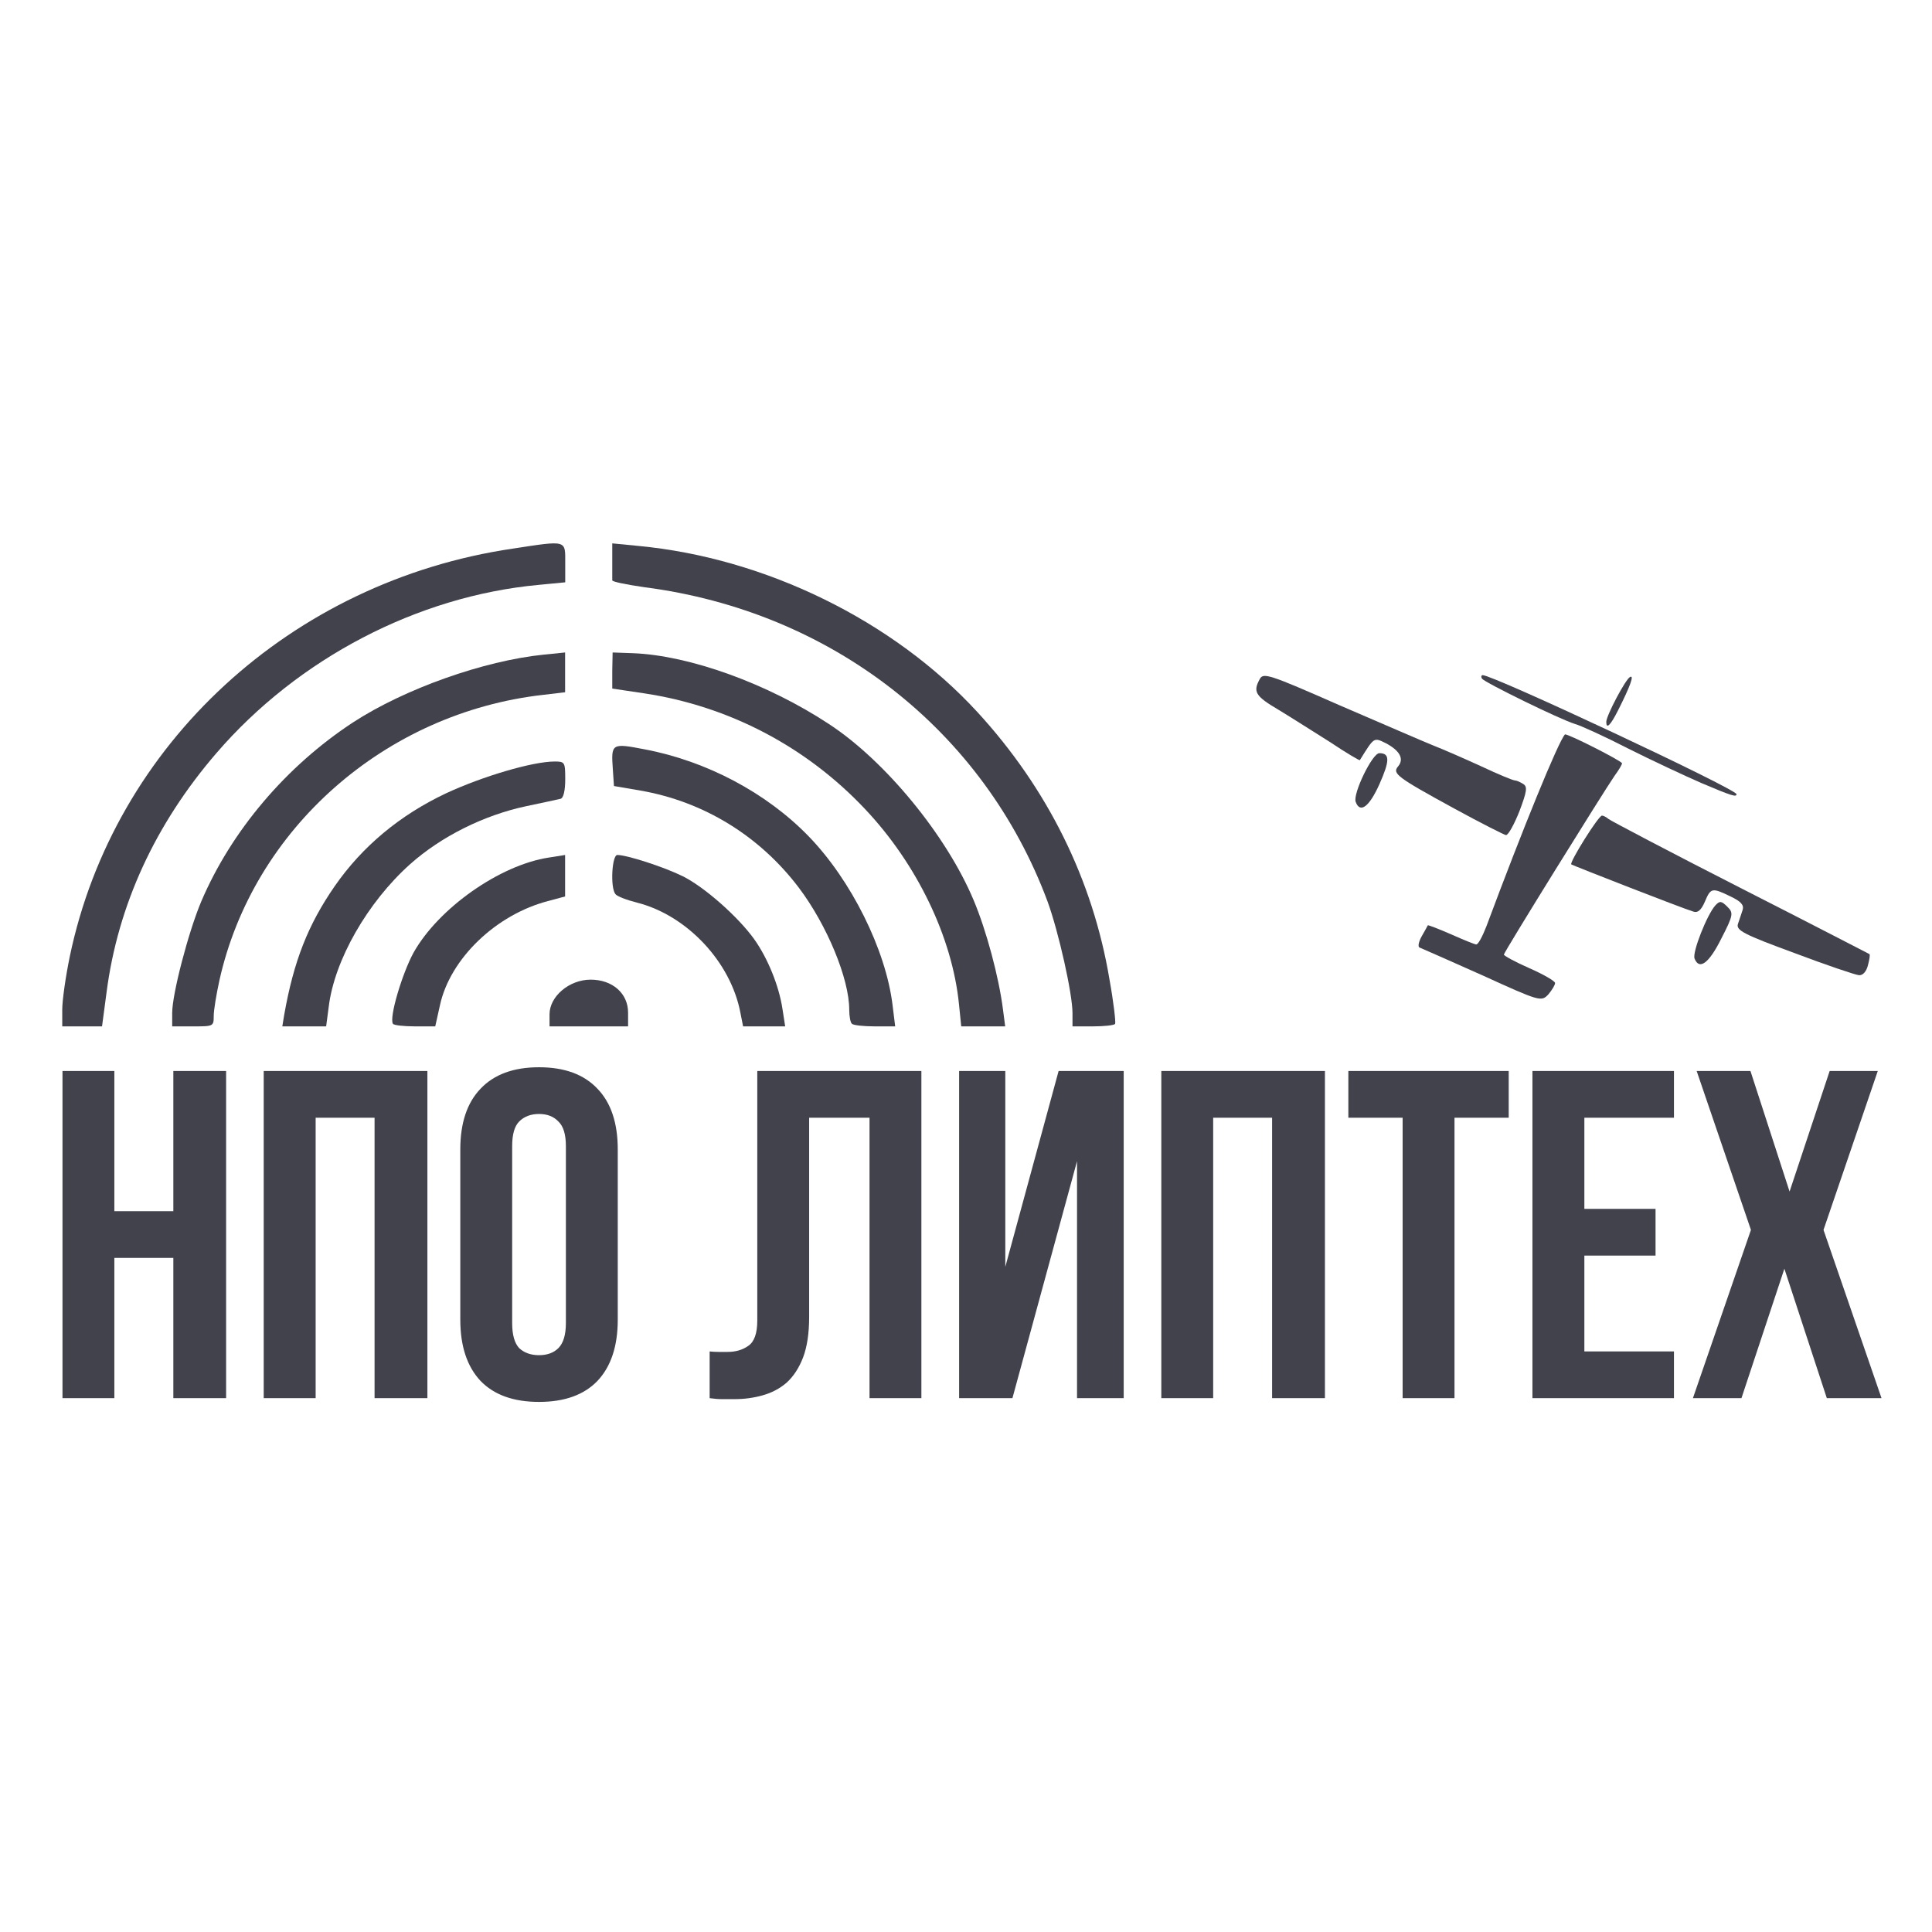 <?xml version="1.0" encoding="UTF-8"?> <svg xmlns="http://www.w3.org/2000/svg" width="32" height="32" viewBox="0 0 32 32" fill="none"><g clip-path="url(#clip0_3520_178)"><path d="M1.894 23.158H1.035V17.739H1.894V20.061H2.871V17.739H3.745V23.158H2.871V20.835H1.894V23.158ZM5.228 23.158H4.368V17.739H7.079V23.158H6.204V18.513H5.228V23.158ZM8.483 21.912C8.483 22.108 8.522 22.247 8.6 22.33C8.683 22.407 8.793 22.446 8.928 22.446C9.063 22.446 9.17 22.407 9.248 22.33C9.331 22.247 9.373 22.108 9.373 21.912V18.985C9.373 18.789 9.331 18.652 9.248 18.575C9.17 18.492 9.063 18.451 8.928 18.451C8.793 18.451 8.683 18.492 8.6 18.575C8.522 18.652 8.483 18.789 8.483 18.985V21.912ZM7.624 19.039C7.624 18.601 7.736 18.265 7.959 18.033C8.183 17.796 8.506 17.677 8.928 17.677C9.35 17.677 9.673 17.796 9.896 18.033C10.12 18.265 10.232 18.601 10.232 19.039V21.857C10.232 22.296 10.12 22.634 9.896 22.872C9.673 23.104 9.35 23.22 8.928 23.22C8.506 23.22 8.183 23.104 7.959 22.872C7.736 22.634 7.624 22.296 7.624 21.857V19.039ZM14.402 18.513H13.402V21.811C13.402 22.084 13.368 22.309 13.301 22.485C13.233 22.66 13.142 22.799 13.027 22.903C12.913 23.001 12.78 23.07 12.629 23.112C12.483 23.153 12.329 23.174 12.168 23.174C12.09 23.174 12.02 23.174 11.957 23.174C11.895 23.174 11.827 23.168 11.754 23.158V22.384C11.801 22.389 11.85 22.392 11.902 22.392C11.954 22.392 12.004 22.392 12.051 22.392C12.186 22.392 12.301 22.358 12.395 22.291C12.493 22.224 12.543 22.084 12.543 21.873V17.739H15.261V23.158H14.402V18.513ZM16.769 23.158H15.886V17.739H16.651V20.983L17.534 17.739H18.612V23.158H17.839V19.233L16.769 23.158ZM20.094 23.158H19.235V17.739H21.945V23.158H21.07V18.513H20.094V23.158ZM22.333 17.739H24.989V18.513H24.091V23.158H23.232V18.513H22.333V17.739ZM26.242 20.023H27.421V20.797H26.242V22.384H27.726V23.158H25.382V17.739H27.726V18.513H26.242V20.023ZM31.102 17.739L30.203 20.371L31.164 23.158H30.258L29.555 21.014L28.844 23.158H28.04L29.001 20.371L28.102 17.739H28.993L29.641 19.736L30.305 17.739H31.102Z" fill="#41424C"></path><path d="M1.031 16.721C1.031 16.57 1.087 16.175 1.156 15.842C1.889 12.325 4.824 9.627 8.492 9.087C9.4 8.948 9.362 8.942 9.362 9.324V9.645L8.915 9.688C6.913 9.875 4.936 10.906 3.587 12.471C2.567 13.653 1.951 14.999 1.765 16.436L1.69 17H1.361H1.031V16.721Z" fill="#41424C"></path><path d="M2.852 16.778C2.852 16.461 3.121 15.435 3.333 14.932C3.834 13.757 4.742 12.689 5.849 11.964C6.707 11.406 8.015 10.944 9.004 10.843L9.36 10.807V11.136V11.466L9.004 11.508C6.375 11.802 4.191 13.733 3.634 16.239C3.584 16.467 3.54 16.73 3.54 16.826C3.54 17 3.534 17 3.196 17H2.852V16.778Z" fill="#41424C"></path><path d="M4.707 16.811C4.864 15.921 5.101 15.317 5.545 14.676C6.002 14.018 6.622 13.502 7.385 13.141C7.998 12.856 8.824 12.613 9.187 12.613C9.356 12.613 9.362 12.625 9.362 12.91C9.362 13.099 9.331 13.218 9.287 13.23C9.243 13.242 8.987 13.295 8.711 13.354C8.017 13.502 7.31 13.852 6.791 14.315C6.084 14.949 5.539 15.904 5.445 16.674L5.402 17H5.039H4.676L4.707 16.811Z" fill="#41424C"></path><path d="M6.508 16.957C6.443 16.853 6.662 16.123 6.849 15.78C7.261 15.044 8.278 14.327 9.09 14.204L9.36 14.161V14.505V14.848L9.09 14.921C8.22 15.142 7.454 15.878 7.287 16.65L7.209 17H6.875C6.688 17 6.52 16.981 6.508 16.957Z" fill="#41424C"></path><path d="M9.102 16.801C9.102 16.502 9.43 16.226 9.783 16.226C10.143 16.226 10.403 16.452 10.403 16.773V17H9.752H9.102V16.801Z" fill="#41424C"></path><path d="M12.264 16.778C12.105 15.932 11.377 15.161 10.554 14.951C10.383 14.908 10.219 14.846 10.193 14.809C10.105 14.698 10.136 14.161 10.225 14.161C10.383 14.161 10.997 14.359 11.308 14.513C11.669 14.692 12.226 15.185 12.492 15.556C12.72 15.877 12.903 16.333 12.96 16.71L13.005 17H12.656H12.308L12.264 16.778Z" fill="#41424C"></path><path d="M14.11 16.956C14.085 16.937 14.066 16.831 14.066 16.724C14.066 16.211 13.698 15.322 13.231 14.703C12.582 13.845 11.653 13.275 10.606 13.094L10.169 13.019L10.151 12.75C10.12 12.311 10.126 12.305 10.681 12.412C11.703 12.606 12.695 13.131 13.393 13.851C14.098 14.577 14.671 15.729 14.783 16.643L14.827 17H14.49C14.303 17 14.129 16.981 14.11 16.956Z" fill="#41424C"></path><path d="M15.883 16.626C15.771 15.526 15.192 14.317 14.332 13.405C13.361 12.372 12.078 11.695 10.664 11.483L10.141 11.405V11.109L10.147 10.807L10.483 10.819C11.424 10.855 12.719 11.326 13.728 11.991C14.663 12.601 15.678 13.84 16.126 14.909C16.338 15.411 16.544 16.184 16.612 16.716L16.649 17H16.282H15.921L15.883 16.626Z" fill="#41424C"></path><path d="M17.764 16.782C17.764 16.456 17.532 15.428 17.351 14.932C16.295 12.096 13.771 10.125 10.672 9.726C10.378 9.683 10.134 9.635 10.141 9.611C10.141 9.581 10.141 9.435 10.141 9.284V9L10.572 9.042C12.684 9.242 14.796 10.282 16.183 11.788C17.351 13.057 18.101 14.575 18.376 16.22C18.445 16.601 18.482 16.927 18.47 16.958C18.457 16.982 18.288 17 18.101 17H17.764V16.782Z" fill="#41424C"></path><path d="M24.55 16.153C24.015 15.914 23.545 15.707 23.512 15.694C23.48 15.681 23.499 15.597 23.545 15.513C23.597 15.423 23.643 15.339 23.649 15.326C23.656 15.319 23.826 15.384 24.034 15.475C24.237 15.565 24.426 15.643 24.452 15.643C24.484 15.643 24.556 15.507 24.621 15.339C25.228 13.71 25.809 12.288 25.92 12.165C25.946 12.139 26.866 12.605 26.866 12.643C26.866 12.663 26.814 12.753 26.742 12.85C26.546 13.135 24.909 15.772 24.909 15.811C24.909 15.83 25.098 15.934 25.333 16.037C25.567 16.14 25.757 16.25 25.757 16.282C25.757 16.315 25.705 16.399 25.646 16.47C25.528 16.593 25.515 16.593 24.55 16.153Z" fill="#41424C"></path><path d="M29.718 15.784C28.889 15.48 28.753 15.409 28.785 15.306C28.805 15.241 28.844 15.138 28.863 15.073C28.889 14.989 28.837 14.931 28.661 14.847C28.354 14.698 28.335 14.705 28.237 14.937C28.178 15.073 28.12 15.125 28.048 15.099C27.871 15.047 26.051 14.336 26.025 14.317C25.992 14.284 26.475 13.509 26.534 13.509C26.56 13.509 26.606 13.535 26.645 13.567C26.677 13.593 27.656 14.11 28.824 14.705C29.992 15.299 30.951 15.797 30.964 15.803C30.977 15.816 30.964 15.894 30.938 15.991C30.912 16.094 30.853 16.159 30.788 16.152C30.729 16.146 30.246 15.984 29.718 15.784Z" fill="#41424C"></path><path d="M28.067 15.876C28.027 15.772 28.276 15.145 28.412 14.996C28.484 14.919 28.51 14.919 28.608 15.016C28.713 15.119 28.713 15.152 28.51 15.546C28.308 15.953 28.145 16.076 28.067 15.876Z" fill="#41424C"></path><path d="M24.089 13.393C23.13 12.869 23.058 12.811 23.156 12.695C23.26 12.572 23.188 12.436 22.96 12.313C22.751 12.21 22.764 12.204 22.523 12.591C22.516 12.598 22.295 12.469 22.034 12.294C21.766 12.126 21.381 11.88 21.179 11.758C20.794 11.531 20.748 11.46 20.866 11.247C20.924 11.137 21.022 11.169 22.184 11.68C22.875 11.977 23.573 12.281 23.736 12.346C23.9 12.41 24.258 12.566 24.539 12.695C24.813 12.824 25.061 12.927 25.094 12.927C25.12 12.927 25.178 12.953 25.231 12.986C25.302 13.031 25.29 13.108 25.166 13.438C25.081 13.651 24.983 13.832 24.944 13.832C24.911 13.826 24.526 13.632 24.089 13.393Z" fill="#41424C"></path><path d="M22.455 13.283C22.402 13.153 22.729 12.475 22.846 12.475C23.022 12.475 23.022 12.597 22.846 12.992C22.677 13.367 22.527 13.476 22.455 13.283Z" fill="#41424C"></path><path d="M28.174 12.967C27.907 12.85 27.365 12.598 26.967 12.398C26.576 12.197 26.178 12.016 26.086 11.991C25.845 11.919 24.592 11.305 24.547 11.241C24.527 11.209 24.534 11.183 24.559 11.183C24.736 11.183 28.762 13.07 28.762 13.154C28.762 13.206 28.69 13.186 28.174 12.967Z" fill="#41424C"></path><path d="M26.605 11.957C26.605 11.854 26.919 11.259 26.997 11.214C27.075 11.169 26.997 11.376 26.801 11.764C26.671 12.022 26.605 12.08 26.605 11.957Z" fill="#41424C"></path></g><defs><clipPath id="clip0_3520_178"><rect width="32" height="32" fill="white"></rect></clipPath></defs></svg> 